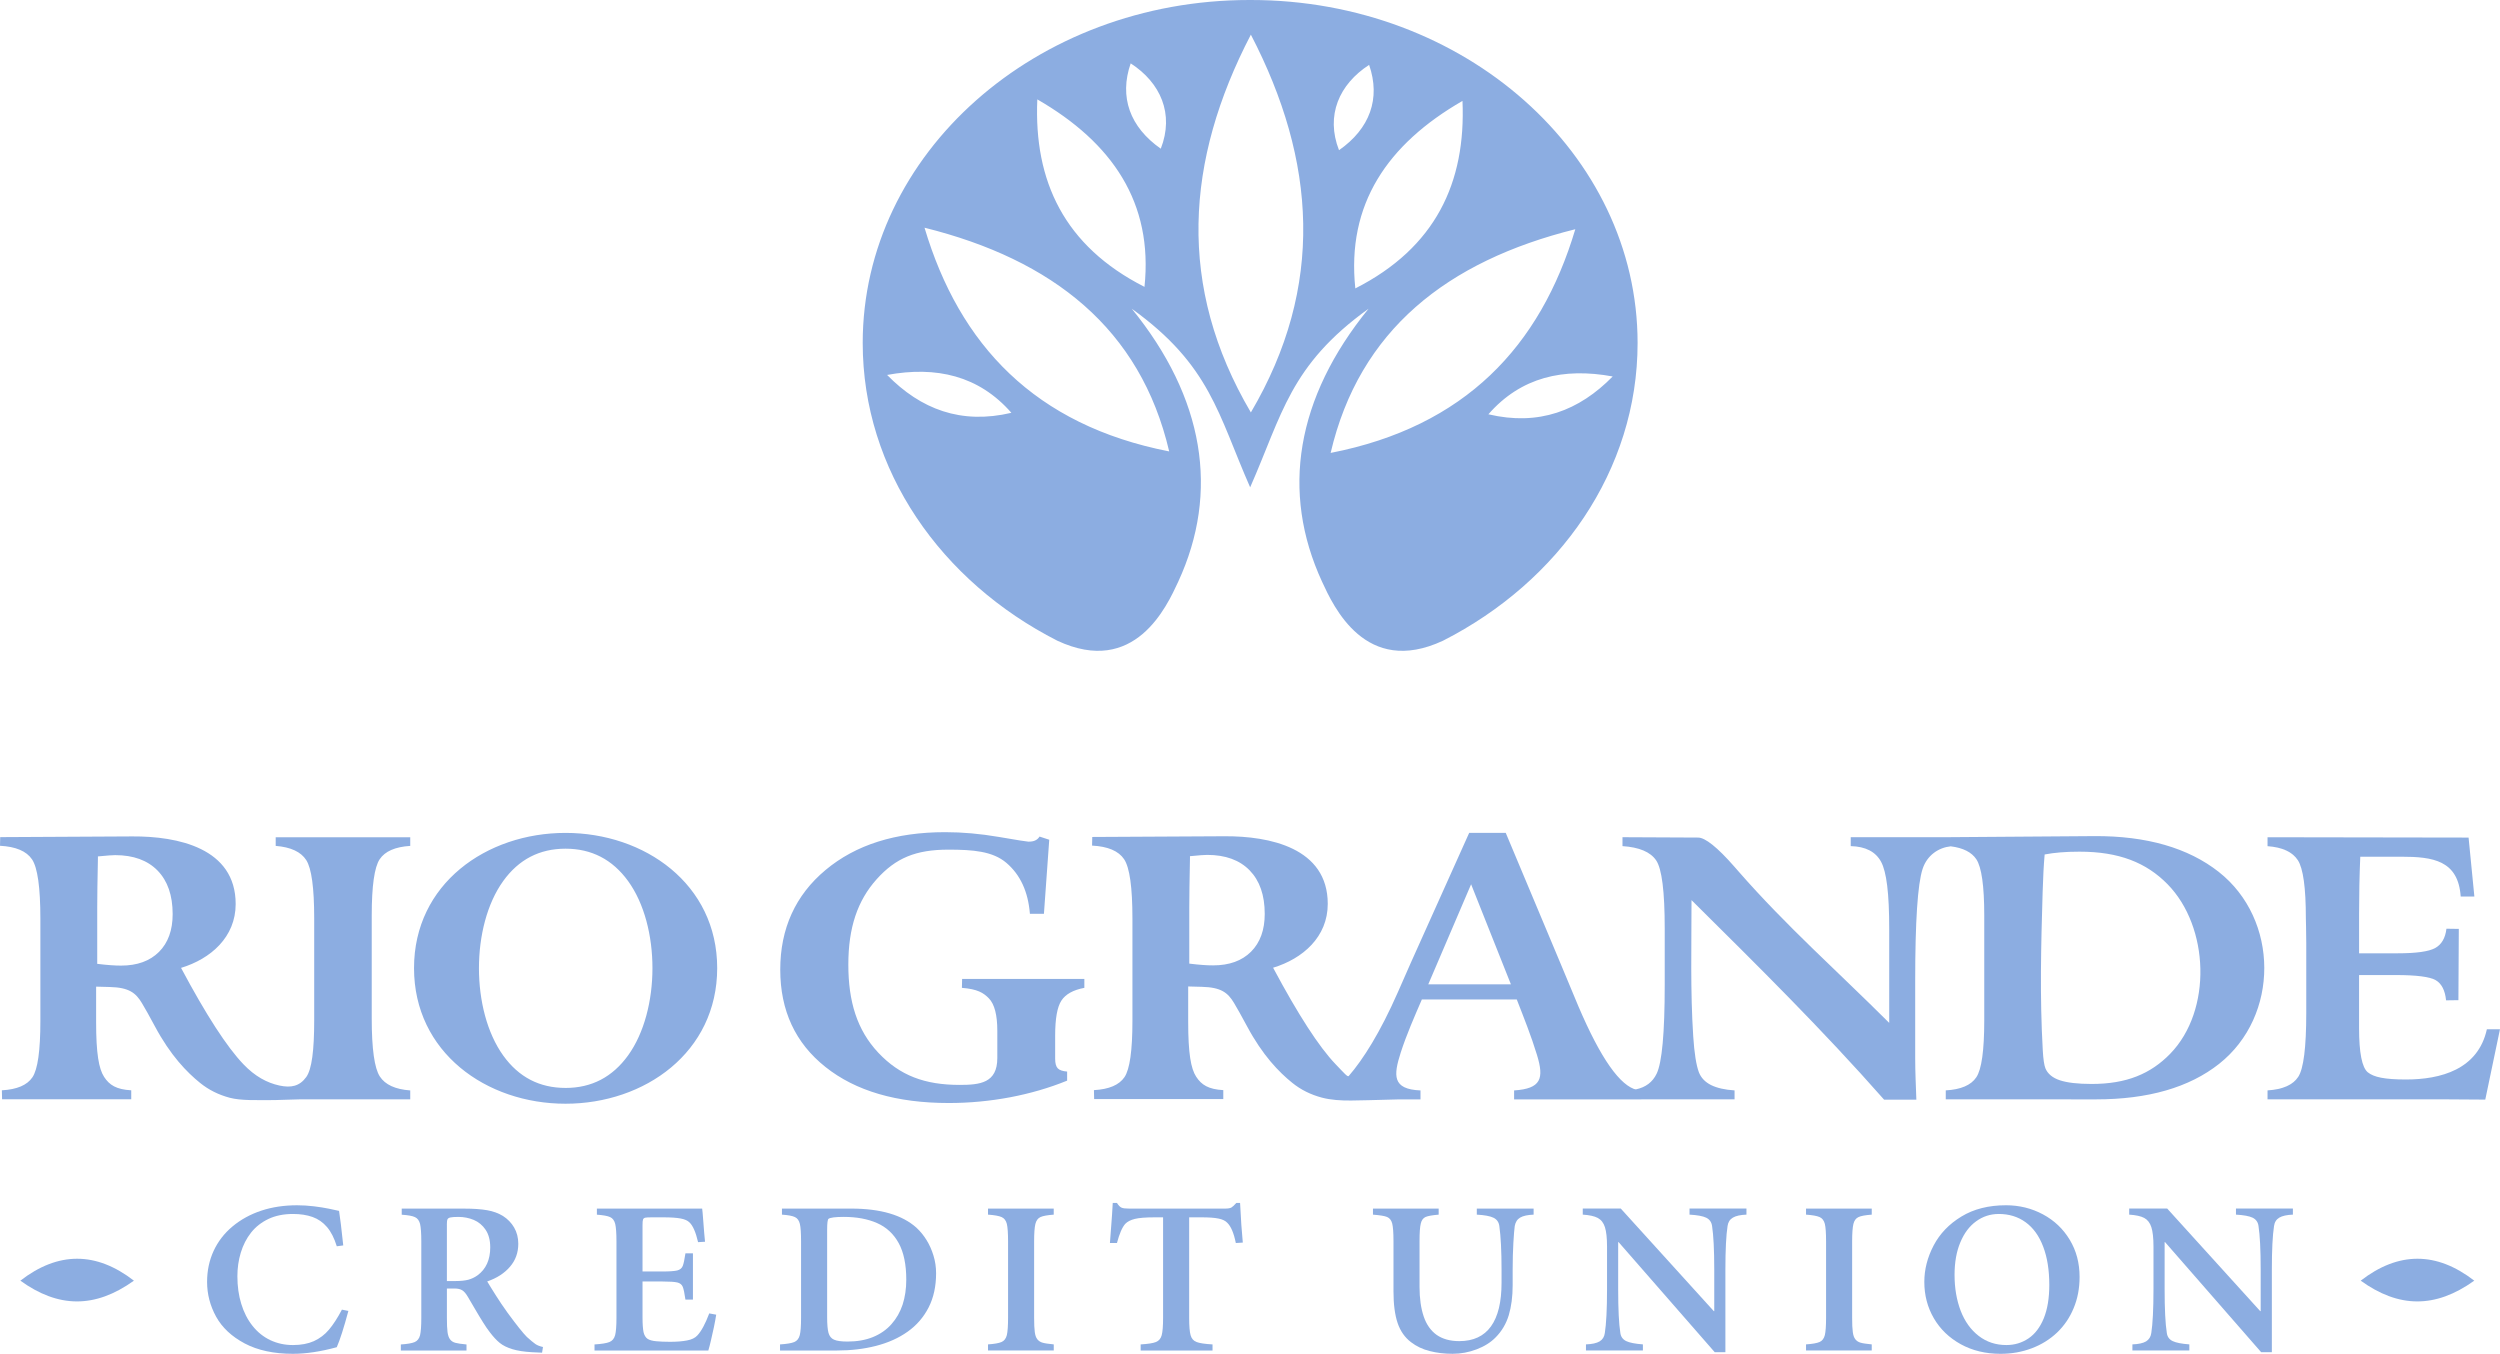 <?xml version="1.0" encoding="UTF-8"?>
<svg xmlns="http://www.w3.org/2000/svg" id="Layer_2" viewBox="0 0 1701.22 921.25">
  <defs>
    <style>
      .cls-1, .cls-2 {
        fill: #8CADE1;
      }

      .cls-2 {
        fill-rule: evenodd;
      }
    </style>
  </defs>
  <g id="Layer_1-2" data-name="Layer_1">
    <g>
      <g>
        <g>
          <path class="cls-1" d="M726.13,735.38c-12.19,4.97-25.18,8.72-38.87,11.33-13.74,2.57-27.62,3.88-41.61,3.88-35.45,0-63.41-8.16-83.92-24.51-20.53-16.3-30.78-38.41-30.78-66.25s10.26-50.65,30.83-67.81c20.56-17.18,47.68-25.74,81.41-25.74,11.67,0,23.83,1.07,36.43,3.23,12.58,2.16,19.32,3.23,20.2,3.23,1.88,0,3.44-.25,4.62-.82,1.2-.56,2.2-1.42,2.95-2.65l6.61,2.16-3.62,50.4h-9.54c-1.2-15.05-6.54-26.58-15.95-34.62-9.38-8.02-22.88-9.04-39.47-9.04-22.24,0-35.88,5.67-48.87,20.14-12.99,14.48-19.27,32.89-19.27,58.05s5.9,44.61,20.45,60.05c14.57,15.43,31.46,21.85,55.29,21.85,13.9,0,25.64-1.29,25.64-18.25v-18.63c0-10.68-1.89-17.99-5.68-21.95-3.78-3.91-7.85-6.35-18.41-7.21l.14-6.07h83.18v6.07c-7.58,1.42-12.78,4.33-15.6,8.65-2.87,4.35-4.27,12.35-4.27,23.97v15.61c0,3.11.58,5.3,1.77,6.53,1.14,1.23,3.3,1.96,6.38,2.21v6.2h0ZM187.59,569.76h91.58v5.86c-10.26.65-17.18,3.67-20.8,9.09-3.6,5.39-5.41,18.19-5.41,38.34v70c0,20.72,1.85,33.85,5.51,39.47,3.66,5.62,10.52,8.76,20.7,9.5v6.07h-75.36c-4.02,0-13.65.5-16.91.5-12.41,0-22.92.44-30.54-1.57-7.56-2.01-14.33-5.37-20.16-10.08-9.05-7.3-20.17-18.7-30.73-38.43-3.86-7.24-6.88-12.54-8.89-15.9-4.17-6.98-8.81-10.66-21.87-10.97-3.87-.08-6.96-.16-9.3-.25v24.14c0,21.3,1.82,31.73,5.43,37.27,3.6,5.55,8.29,8.57,18.47,9.14v6.08H1.41l-.14-6.08c10.28-.56,17.18-3.51,20.79-8.84,3.62-5.35,5.42-18.11,5.42-38.34v-69.55c0-21.33-1.9-34.79-5.68-40.42-3.79-5.62-11.06-8.68-21.79-9.25l.13-5.88,90.04-.49c30.58-.16,70.19,7.83,70.19,46,0,22.5-16.94,37.32-37.17,43.46,17.05,31.97,31.18,53.83,42.46,65.6,7.91,8.28,16.04,12.6,24.35,14.43,8.07,1.78,13.88.48,18.39-5.74,3.79-5.24,5.41-18.23,5.41-38.44v-69.65c0-20.71-1.8-33.89-5.41-39.55-3.6-5.61-10.53-8.84-20.79-9.66v-5.86h0ZM66.15,655.88c3.6.45,6.67.75,9.27.93,2.56.19,4.86.27,6.95.27,11.01,0,19.57-3.11,25.82-9.32,6.2-6.21,9.3-14.78,9.3-25.73,0-12.73-3.42-22.57-10.25-29.61-6.83-6.99-16.46-10.51-28.87-10.51-2,0-5.45.27-10.36.75-.55,0-1.02.04-1.38.11v1.35c-.31,14.97-.47,26.05-.47,33.2v38.58h0ZM488.04,658.77c0,57.36-49.33,92.3-103.22,92.3s-103.08-34.96-103.08-92.3,49.3-91.99,103.08-91.99,103.22,34.74,103.22,91.99h0ZM384.83,740.33c17.73,0,31.92-7.38,42.57-22.13,22.07-30.56,22.17-88.13,0-118.67-10.65-14.66-24.84-22.01-42.57-22.01s-31.84,7.35-42.4,22.01c-22.03,30.61-21.99,88.13,0,118.74,10.56,14.71,24.68,22.05,42.4,22.05h0Z"></path>
          <path class="cls-1" d="M1543.04,569.73l136.8.23,3.94,40.14h-9.3c-1.68-24.65-18.97-27.12-40.38-27.12h-27.96c-.27,6.45-.5,12.93-.62,19.42-.13,6.48-.19,13.05-.19,19.65v26.66h26.21c12.71,0,21.22-1.19,25.58-3.59,4.31-2.37,6.92-6.77,7.65-13.14l8.42.12-.27,48.5-8.4.12c-.66-6.77-3.03-11.37-7-13.7-3.99-2.34-13.1-3.51-27.18-3.51h-25.02v36.09c0,16.87,2,26.91,5.99,30.12,4,3.21,11.16,4.86,25.92,4.86,23.59,0,49.01-6.77,55.06-34.17h8.91l-10,47.86-28.09-.19h-120.08v-6.08c10.36-.65,17.31-3.72,20.92-9.26,3.61-5.55,5.43-20.01,5.43-43.41v-47.66c0-3.6-.06-7.27-.14-11.02-.09-3.72-.13-5.66-.13-5.82,0-20.72-1.81-33.88-5.47-39.51-3.7-5.63-10.52-8.77-20.61-9.51v-6.08h0Z"></path>
          <path class="cls-1" d="M1509.72,593.23c-20.57-16.13-48.87-24.52-84.8-24.26l-100.73.74h-64.79v6.07c10.08.25,16.94,3.8,20.65,10.65,3.7,6.85,5.54,21.27,5.54,45.87v63.77c-35.11-35.06-69.9-65.73-102.55-103.08l-2.81-3.21c-11.61-13.28-19.91-19.8-24.66-19.82l-51.49-.25v6.07c11.36.74,19,3.96,22.89,9.66,3.92,5.74,5.85,21.21,5.85,46.36v38.49c0,32.74-1.86,52.85-5.51,60.39-2.75,5.69-7.44,9.23-14.11,10.63l-1.31-.28c-11.75-4.53-25.3-25.55-40.66-63.07-3.91-9.55-7.08-17.03-9.3-22.3l-37.29-88.9h-24.88l-39.72,88.41c-2.11,4.67-4.99,11.36-8.77,19.94-12.09,27.52-23.65,45.76-33.47,57.1-.75.87-2.88-1.7-9-8.09-11.26-11.78-25.41-33.64-42.47-65.6,20.24-6.14,37.19-20.96,37.19-43.46,0-38.17-39.64-46.16-70.19-46l-90.06.49-.13,5.87c10.75.56,18,3.63,21.79,9.25,3.79,5.63,5.68,19.09,5.68,40.42v69.55c0,20.23-1.8,32.99-5.41,38.34-3.62,5.33-10.52,8.28-20.79,8.84l.14,6.07h87.89v-6.07c-10.16-.57-14.86-3.59-18.46-9.14-3.62-5.53-5.43-15.96-5.43-37.27v-24.14c2.34.09,5.43.16,9.3.25,13.08.31,17.7,3.99,21.88,10.97,2.01,3.36,5.02,8.66,8.89,15.9,10.56,19.74,21.67,31.13,30.73,38.44,5.82,4.71,12.59,8.07,20.16,10.08,6.16,1.63,12.95,2.03,19.87,1.98,8.36-.06,12.32-.28,33.07-.79h14.18v-6.08c-19.33-.79-18.41-10.18-13.44-25.81,4.02-12.34,9.22-24.19,14.37-36.09h64.59c4.84,12.46,9.85,24.92,13.74,37.72,4.94,16.14,2.86,22.98-15.56,24.18v6.08h86.54v-.03s.6,0,.6,0h62.88v-6.07c-6.6-.41-11.93-1.63-15.99-3.63-4.05-2.04-6.82-4.93-8.28-8.69-1.8-4.77-3.11-12.98-3.86-24.54-2.01-30.75-1.16-61.81-1.16-92.62,45.41,45.05,88.79,87.82,131.06,135.8h21.94c-.32-9.36-.79-18.7-.79-28.06v-52.92c0-40.32,1.66-65.65,5.02-76.01,3.07-9.47,11.06-14.61,19.16-15.42,8.4,1.05,14.2,3.99,17.4,8.77,3.59,5.37,5.41,18.19,5.41,38.28v71.44c0,20.43-1.8,33.31-5.41,38.69-3.61,5.39-10.53,8.32-20.79,8.9v6.07l102.14.05c35.49.01,63.53-8.07,83.89-24.18,41.14-32.56,40.93-98.29-.36-130.69ZM851.33,647.61c-6.24,6.21-14.8,9.32-25.82,9.32-2.08,0-4.38-.07-6.95-.27-2.59-.18-5.65-.48-9.27-.93v-38.58c0-7.14.17-18.23.47-33.19v-1.35c.35-.08.84-.11,1.39-.11,4.9-.48,8.35-.75,10.36-.75,12.4,0,22.03,3.52,28.86,10.52,6.84,7.04,10.26,16.88,10.26,29.61,0,10.95-3.11,19.53-9.31,25.73ZM971.92,669.82l29.15-68.09,27.08,68.09h-56.23ZM1476.79,717.08c-13.31,13.66-29.68,20.54-53.42,20.54-9.56,0-16.83-.87-21.75-2.53-4.92-1.66-8.19-4.38-9.74-8.11-.84-2.07-1.46-6.18-1.8-12.28-2.08-36.92-1.19-70.62-.09-107.63.3-10.05.75-18.6,1.37-25.61,3.27-.65,6.83-1.09,10.65-1.42,3.83-.33,8.2-.49,13.08-.49,26.86,0,45.41,7.39,59.89,22.14,28.43,28.92,30.54,85.87,1.81,115.38Z"></path>
        </g>
        <g>
          <path class="cls-1" d="M532.12,822.43h47.09c19.99,0,34.8,4.35,44.47,13.05,2.59,2.43,4.86,5.2,6.81,8.35,1.96,3.14,3.54,6.68,4.74,10.61,1.19,3.9,1.77,7.88,1.77,11.95,0,8.92-1.69,16.68-5.1,23.35-3.41,6.65-8.17,12.14-14.26,16.45-6.11,4.35-13.28,7.54-21.5,9.66-8.24,2.12-17.06,3.15-26.47,3.15h-38.87v-4.14c4.6-.3,7.81-.83,9.72-1.63,1.87-.79,3.11-2.36,3.7-4.63.61-2.31.89-6.28.89-11.86v-52.04c0-5.59-.25-9.52-.81-11.85-.53-2.3-1.68-3.86-3.37-4.65-1.7-.82-4.65-1.37-8.82-1.65v-4.12h0ZM562.86,836.66v59.79c0,4.82.33,8.37.93,10.59.64,2.22,1.87,3.77,3.75,4.59,1.9.85,4.93,1.28,9.13,1.28,6.53,0,12.3-1,17.3-3.03,5.02-2.04,9.23-4.96,12.61-8.76,3.39-3.79,5.94-8.24,7.63-13.32,1.64-5.07,2.5-10.73,2.5-16.96,0-10.32-1.72-18.61-5.15-24.9-3.45-6.28-8.33-10.84-14.72-13.65-6.36-2.8-13.9-4.21-22.65-4.21-5.74,0-9.21.45-10.4,1.32-.6.48-.93,2.89-.93,7.26h0Z"></path>
          <path class="cls-1" d="M760.08,845.86h-4.79c.29-4.35.58-8.12.85-11.28.26-3.16.45-5.78.58-7.84.12-2.06.28-4.78.49-8.14h2.87c1.08,1.73,2.15,2.8,3.16,3.21.99.43,2.68.62,5.06.62h65.41c1.95,0,3.36-.25,4.23-.72.84-.49,1.95-1.54,3.35-3.11h2.57c.5,10.77,1.15,19.76,1.85,26.96l-4.75.3c-1.36-6.82-3.35-11.42-5.85-13.8-1.26-1.33-3.21-2.31-5.92-2.84-2.69-.57-6.57-.84-11.67-.84h-8.31v68.37c0,5.58.32,9.55.98,11.86.64,2.27,1.97,3.83,4.04,4.61,2.09.81,5.69,1.34,10.88,1.64v4.14h-48.91v-4.14c4.93-.3,8.45-.83,10.42-1.64,1.99-.78,3.27-2.34,3.9-4.61.63-2.31.94-6.28.94-11.86v-68.37h-5.43c-6.34,0-10.97.36-13.81,1.08-2.88.72-5.03,1.83-6.49,3.35-2.13,2.39-4,6.76-5.66,13.05h0Z"></path>
          <path class="cls-1" d="M1448.89,822.41h25.87l63.29,69.8h.32v-28.2c0-13.55-.52-23.47-1.48-29.7-.35-2.66-1.7-4.54-3.97-5.67-2.3-1.11-6.08-1.8-11.37-2.1v-4.13h38.74v4.13c-4.06.15-7.16.82-9.24,2.04-2.03,1.21-3.26,3.12-3.6,5.73-.97,6.23-1.48,16.14-1.48,29.7v56.13h-7.29l-65.36-74.87h-.32v32.12c0,13.56.51,23.47,1.5,29.7.33,2.55,1.66,4.38,3.95,5.5,2.31,1.11,6.08,1.85,11.37,2.25v4.14h-38.74v-4.14c4.12-.15,7.21-.81,9.26-2.01,2.02-1.24,3.24-3.14,3.59-5.74.96-6.22,1.49-16.14,1.49-29.7v-29.14c0-5.81-.5-10.19-1.43-13.13-.94-2.95-2.54-5.05-4.83-6.31-2.31-1.24-5.71-1.97-10.27-2.27v-4.13h0Z"></path>
          <path class="cls-1" d="M934.3,822.42h44.7v4.13c-4.28.36-7.22.86-8.91,1.58-1.65.75-2.75,2.23-3.27,4.52-.56,2.28-.84,6.18-.84,11.75v31.36c0,7.88.97,14.57,2.84,20.1,1.87,5.52,4.83,9.66,8.82,12.53,4.04,2.8,9.15,4.23,15.37,4.23,9.59,0,16.81-3.36,21.6-10.05,4.79-6.67,7.18-16.57,7.18-29.65v-8.91c0-12.8-.53-22.68-1.5-29.67-.35-2.69-1.69-4.57-4-5.69-2.31-1.12-6.07-1.81-11.34-2.1v-4.13h38.66v4.13c-4.06.15-7.11.81-9.15,2-2,1.16-3.22,3.1-3.7,5.76-.31,2.33-.63,6.16-.93,11.54-.3,5.37-.48,11.4-.48,18.17v10.56c0,7.74-.9,14.53-2.65,20.41-1.79,5.85-4.76,10.89-8.94,15.09-3.37,3.44-7.68,6.14-12.97,8.14-5.26,2-10.71,3.02-16.34,3.02s-10.72-.62-15.55-1.86c-4.89-1.22-9.1-3.25-12.73-6.05-4.18-3.19-7.23-7.51-9.1-13.01-1.87-5.5-2.82-12.7-2.82-21.61v-34.3c0-5.58-.3-9.47-.85-11.75-.6-2.3-1.75-3.77-3.5-4.52-1.75-.72-4.98-1.23-9.61-1.58v-4.13h0Z"></path>
          <path class="cls-1" d="M1365.01,820.16c9.07,0,17.48,2.07,25.18,6.19,7.71,4.14,13.79,9.9,18.25,17.33,4.47,7.4,6.69,15.81,6.69,25.26,0,7.71-1.34,14.83-4.07,21.31-2.69,6.49-6.48,12-11.34,16.63-4.85,4.57-10.58,8.15-17.17,10.62-6.63,2.51-13.67,3.75-21.16,3.75-10.18,0-19.24-2.18-27.15-6.54-7.85-4.35-13.98-10.24-18.3-17.67-4.31-7.43-6.47-15.66-6.47-24.71,0-8.47,2.1-16.72,6.33-24.78,4.21-8.05,10.54-14.64,18.94-19.74,8.39-5.11,18.49-7.65,30.29-7.65h0ZM1360.06,826.1c-5.64,0-10.75,1.66-15.32,4.99-4.6,3.32-8.16,8.07-10.75,14.31-2.64,6.25-3.94,13.63-3.94,22.15,0,9.05,1.41,17.19,4.17,24.45,2.81,7.25,6.88,12.94,12.27,17.08,5.35,4.14,11.65,6.21,18.81,6.21,5.57,0,10.59-1.51,15.05-4.51,4.45-3,7.9-7.55,10.41-13.66,2.49-6.13,3.76-13.68,3.76-22.7,0-10.06-1.36-18.74-4.14-26.03-2.75-7.3-6.74-12.85-11.92-16.62-5.2-3.8-11.32-5.68-18.4-5.68h0Z"></path>
          <path class="cls-1" d="M1228.99,822.43h44.71v4.12c-4.3.31-7.3.85-9.01,1.65-1.75.79-2.88,2.35-3.47,4.67-.55,2.32-.86,6.27-.86,11.82v52.04c0,4.28.13,7.51.45,9.71.27,2.17.85,3.83,1.73,4.92.88,1.1,2.05,1.91,3.57,2.32,1.48.45,4.04.81,7.58,1.16v4.14h-44.71v-4.14c4.33-.3,7.41-.83,9.23-1.63,1.8-.79,2.98-2.36,3.58-4.7.55-2.31.83-6.27.83-11.79v-52.04c0-5.56-.27-9.51-.83-11.82-.6-2.32-1.78-3.89-3.58-4.67-1.82-.8-4.89-1.34-9.23-1.65v-4.12h0Z"></path>
          <path class="cls-1" d="M1077.05,822.41h25.87l63.29,69.8h.32v-28.2c0-13.55-.53-23.47-1.48-29.7-.36-2.66-1.71-4.54-3.98-5.67-2.29-1.11-6.08-1.8-11.37-2.1v-4.13h38.74v4.13c-4.06.15-7.16.82-9.23,2.04-2.06,1.21-3.28,3.12-3.63,5.73-.96,6.23-1.47,16.14-1.47,29.7v56.13h-7.27l-65.38-74.87h-.31v32.12c0,13.56.49,23.47,1.48,29.7.33,2.55,1.69,4.38,3.95,5.5,2.31,1.11,6.1,1.85,11.39,2.25v4.14h-38.74v-4.14c4.11-.15,7.2-.81,9.24-2.01,2.05-1.24,3.27-3.14,3.6-5.74.97-6.22,1.5-16.14,1.5-29.7v-29.14c0-5.81-.49-10.19-1.42-13.13-.92-2.95-2.54-5.05-4.84-6.31-2.3-1.24-5.69-1.97-10.26-2.27v-4.13h0Z"></path>
          <path class="cls-1" d="M672.31,822.43h44.74v4.12c-4.28.31-7.3.85-9.03,1.65-1.72.79-2.88,2.35-3.45,4.67-.56,2.32-.86,6.27-.86,11.82v52.04c0,4.28.15,7.51.45,9.71.27,2.17.86,3.83,1.73,4.92.88,1.1,2.07,1.91,3.58,2.32,1.48.45,4.02.81,7.6,1.16v4.14h-44.74v-4.14c4.34-.3,7.43-.83,9.23-1.63,1.81-.79,3-2.36,3.59-4.7.55-2.31.83-6.27.83-11.79v-52.04c0-5.56-.28-9.51-.83-11.82-.59-2.32-1.78-3.89-3.59-4.67-1.8-.8-4.89-1.34-9.23-1.65v-4.12h0Z"></path>
          <path class="cls-1" d="M233.59,847.49l-4.41.6c-1.7-5.52-3.91-9.88-6.67-13.11-2.72-3.2-6.03-5.49-9.84-6.85-3.83-1.36-8.28-2.04-13.32-2.04-6.29,0-11.86,1.12-16.63,3.37-4.76,2.26-8.74,5.35-11.86,9.3-3.11,3.93-5.43,8.49-7.01,13.64-1.56,5.16-2.31,10.53-2.31,16.08,0,6.78.86,13.05,2.64,18.79,1.74,5.74,4.3,10.73,7.67,14.97,3.36,4.23,7.37,7.45,12.08,9.71,4.71,2.22,9.84,3.34,15.42,3.34s10.28-.91,14.25-2.67c3.96-1.81,7.41-4.42,10.26-7.81,2.88-3.4,5.82-7.94,8.81-13.62l4.4.88c-3.09,11.5-5.73,19.73-7.9,24.68-10.96,2.99-20.9,4.49-29.83,4.49-13.02,0-23.96-2.36-32.83-7.05-8.85-4.71-15.35-10.77-19.45-18.21-4.09-7.45-6.14-15.35-6.14-23.65,0-7.59,1.47-14.62,4.44-21.09,2.98-6.43,7.27-12.01,12.9-16.7,5.64-4.68,12.15-8.25,19.55-10.71,7.37-2.44,15.5-3.66,24.32-3.66,3.77,0,7.62.24,11.54.71,3.94.5,7.27,1.02,10.05,1.6,2.75.58,5.08,1.09,7.01,1.51.71,4.47,1.67,12.3,2.85,23.51h0Z"></path>
          <path class="cls-1" d="M304.1,833.4v38.33h6.03c3.41,0,6.23-.31,8.48-.87,2.25-.61,4.4-1.6,6.41-3.06,5.72-4.25,8.58-10.58,8.58-18.97,0-4.89-1.06-8.86-3.14-11.97-2.08-3.09-4.76-5.32-8.05-6.72-3.27-1.35-6.77-2.05-10.41-2.05-2.59,0-4.43.13-5.49.37-1.05.22-1.71.67-2,1.28-.3.64-.43,1.85-.43,3.65h0ZM273.35,822.45h42.69c6.16,0,11.29.37,15.42,1.08,4.14.72,7.72,2.04,10.79,3.92,3.19,2.03,5.74,4.66,7.61,7.86,1.87,3.22,2.83,6.91,2.83,11.05,0,6.05-1.87,11.26-5.66,15.65-3.78,4.41-8.93,7.74-15.49,10,.32.48,1.07,1.77,2.33,3.83,1.25,2.05,2.47,4.05,3.75,5.98,1.27,1.94,2.47,3.77,3.56,5.45,1.12,1.7,2.52,3.72,4.21,6.04,6.18,8.42,10.58,13.93,13.17,16.5,2.54,2.28,4.45,3.86,5.74,4.76,1.28.89,3.01,1.57,5.19,2.05l-.62,3.86-6.66-.3c-5.58-.31-10.13-1.03-13.59-2.1-3.5-1.07-6.31-2.45-8.49-4.2-2.17-1.74-4.45-4.2-6.83-7.34-1.35-1.72-2.88-3.95-4.6-6.71-1.7-2.71-3.62-5.86-5.68-9.43-2.08-3.54-3.62-6.18-4.66-7.93-1.24-2.13-2.49-3.61-3.76-4.42-1.25-.82-3.06-1.24-5.39-1.24h-5.1v19.96c0,4.28.13,7.52.43,9.71.29,2.17.86,3.82,1.74,4.96.87,1.15,2.06,1.91,3.57,2.32,1.47.42,4.01.79,7.6,1.13v4.15h-44.69v-4.15c4.44-.29,7.57-.84,9.43-1.63,1.85-.81,3.07-2.36,3.66-4.69.55-2.32.84-6.27.84-11.8v-52.03c0-5.59-.3-9.53-.84-11.86-.59-2.3-1.73-3.86-3.47-4.64-1.72-.83-4.74-1.37-9.02-1.64v-4.13h0Z"></path>
          <path class="cls-1" d="M406.15,822.43h71.66c.14.71.42,3.77.81,9.15.4,5.36.76,9.82,1.14,13.41l-4.73.28c-1.57-6.76-3.52-11.27-5.9-13.47-1.19-1.22-3.16-2.1-6-2.64-2.81-.52-6.67-.78-11.56-.78h-7.99c-2.26,0-3.78.07-4.52.24-.74.18-1.25.57-1.48,1.22-.25.61-.35,1.9-.35,3.83v31.56h13.63c4.86,0,8.2-.26,10.02-.71,1.85-.49,3.06-1.49,3.7-3.02.61-1.52,1.23-4.39,1.85-8.61h5.1v31.49h-5.1c-.62-4.37-1.23-7.29-1.85-8.76-.64-1.52-1.85-2.48-3.7-2.92-1.82-.43-5.16-.66-10.02-.66h-13.63v24.41c0,4.53.25,7.87.68,10.01.48,2.13,1.41,3.69,2.81,4.64,1.34.83,3.29,1.37,5.85,1.59,2.54.25,5.68.39,9.42.39,4.58,0,8.43-.32,11.55-.93,3.15-.59,5.46-1.72,6.95-3.36,2.68-2.81,5.42-7.8,8.14-15.04l4.74.87c-.37,2.43-.91,5.29-1.59,8.61-.71,3.31-1.36,6.25-1.97,8.78-.58,2.55-1.17,4.87-1.8,7h-77.45v-4.14c4.79-.3,8.18-.83,10.13-1.63,1.97-.79,3.24-2.33,3.88-4.63.6-2.31.92-6.28.92-11.86v-52.04c0-5.56-.3-9.52-.84-11.82-.58-2.32-1.72-3.89-3.46-4.67-1.72-.8-4.74-1.34-9.02-1.65v-4.12h0Z"></path>
        </g>
        <path class="cls-2" d="M13.85,871.48c25.75-19.89,51.53-19.89,77.28,0-26.67,19.09-51.53,18.57-77.28,0h0Z"></path>
        <path class="cls-2" d="M1606.43,871.48c25.74-19.89,51.52-19.89,77.28,0-26.67,19.09-51.53,18.57-77.28,0h0Z"></path>
      </g>
      <path class="cls-2" d="M851.2,0h-.99c-145.29,0-263.15,104.52-263.15,233.4,0,86.68,53.32,162.33,132.43,202.59,52.76,24.66,74.57-23.5,82.25-40.09,28.31-61.27,17.69-125.2-31.58-185.81,53.59,38.52,58.72,71.99,80.55,121.53,21.86-49.54,26.96-83,80.57-121.53-49.27,60.61-59.91,124.54-31.61,185.81,7.66,16.59,29.51,64.75,82.29,40.09,79.1-40.25,132.4-115.91,132.4-202.59C1114.34,104.52,996.5,0,851.2,0ZM603.66,255.14c33.54-6.16,62.47.48,84.57,25.77-34.26,8.11-61.74-2.45-84.57-25.77ZM795.62,307.19c-91.44-17.89-142.73-72.5-166.5-152.24,87.21,21.74,146.93,68.61,166.5,152.24ZM778.81,195.21c-54.61-27.73-75.36-72-72.93-127.58,51.04,29.46,78.92,70.26,72.93,127.58ZM789.9,101.18c-20.97-14.65-28.45-35.14-20.48-58.06,20.31,13.14,29.74,34.33,20.48,58.06ZM851.2,280.66c-50.45-85.7-44.55-171.39,0-257.08,44.51,85.69,50.46,171.39,0,257.08ZM931.67,44.15c7.96,22.93.48,43.41-20.49,58.06-9.26-23.73.18-44.91,20.49-58.06ZM922.28,196.26c-6.02-57.34,21.85-98.13,72.92-127.59,2.41,55.58-18.33,99.84-72.92,127.59ZM905.48,308.21c19.55-83.61,79.28-130.49,166.5-152.23-23.79,79.74-75.06,134.36-166.5,152.23ZM1012.83,281.92c22.11-25.28,51.06-31.91,84.59-25.74-22.82,23.3-50.31,33.85-84.59,25.74Z"></path>
    </g>
  </g>
</svg>
